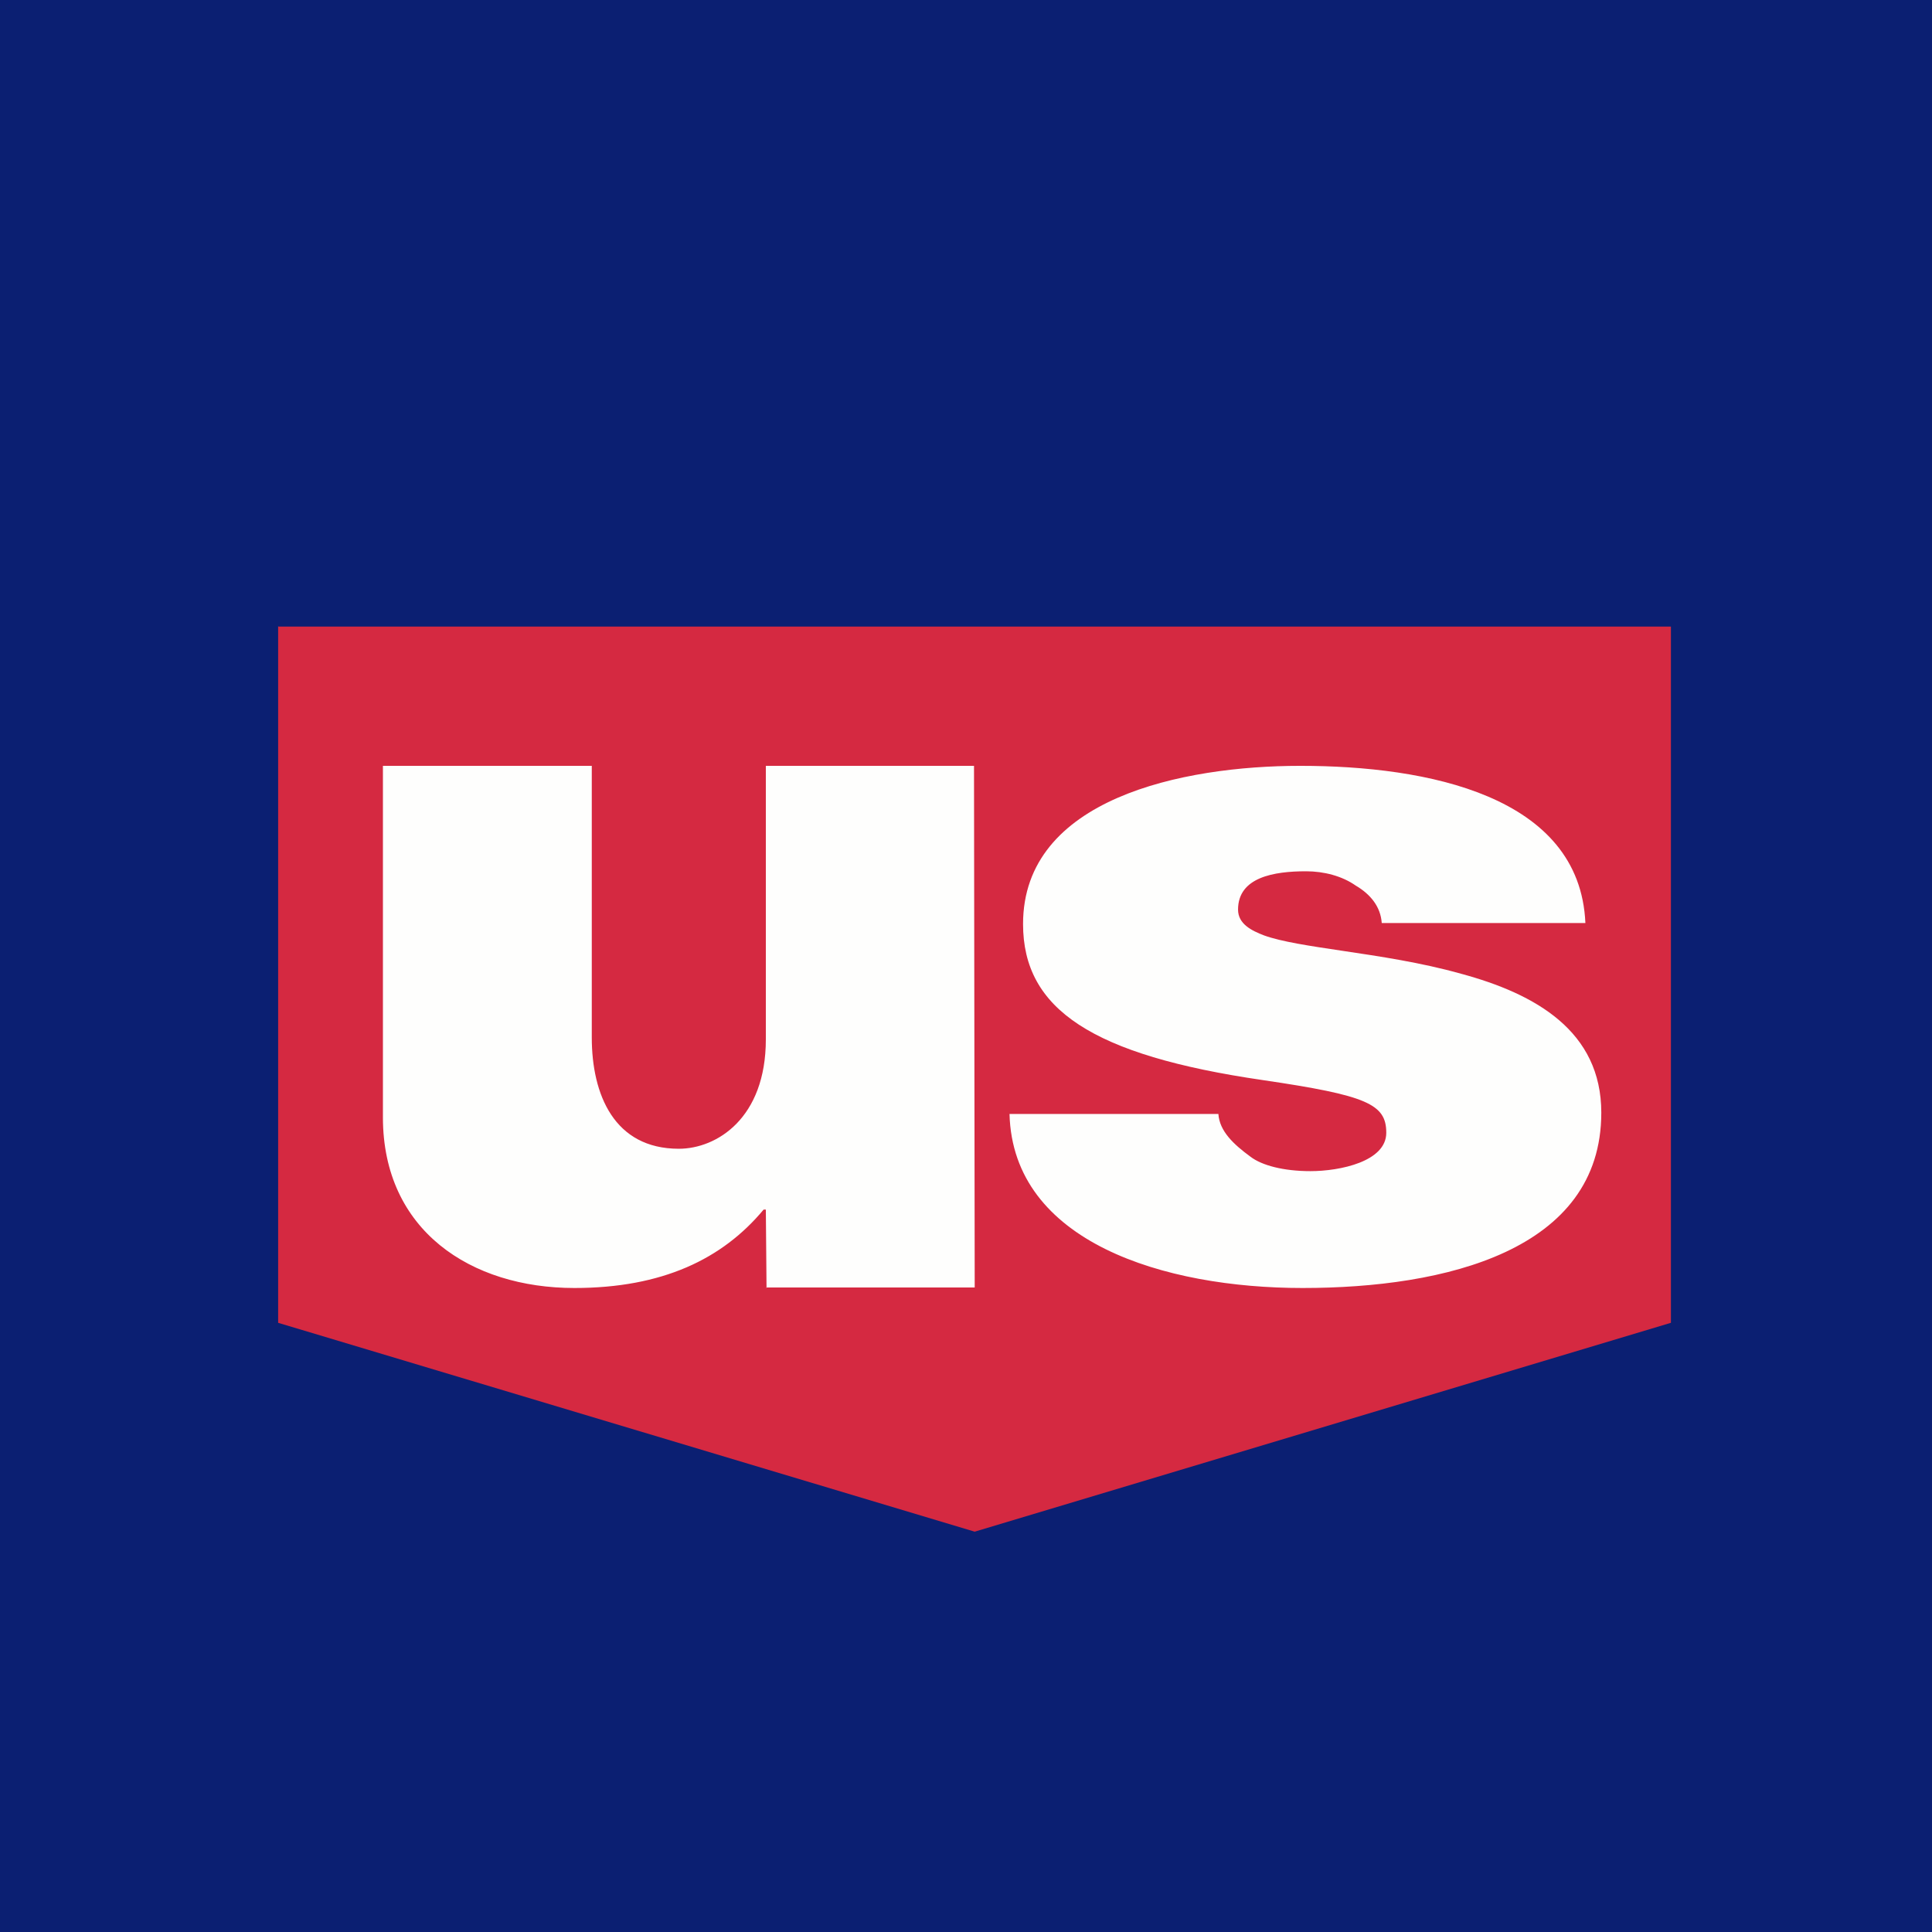 <?xml version="1.0" encoding="UTF-8"?>
<!-- generated by Finnhub -->
<svg viewBox="0 0 55.5 55.5" xmlns="http://www.w3.org/2000/svg">
<path d="M 0,0 H 55.5 V 55.5 H 0 Z" fill="rgb(11, 31, 114)"/>
<path d="M 7.99,17.985 V 38 L 28,44 L 48,38 V 18 H 8 Z" fill="rgb(213, 41, 65)"/>
<path d="M 22.01,36.985 H 28 L 27.98,22 H 22 V 29.858 C 22,32.125 20.588,33 19.5,33 C 17.643,33 17,31.443 17,29.803 V 22 H 11 V 32.097 C 11,35.347 13.526,37 16.5,37 C 19.028,37 20.754,36.168 21.937,34.747 H 22 L 22.02,37 Z M 38.947,25.441 C 39.37,25.689 39.661,26.047 39.693,26.515 H 45.543 C 45.383,22.855 40.994,22 37.353,22 C 33.973,22 29.389,22.938 29.389,26.544 C 29.389,28.992 31.372,30.313 36.279,31.028 C 39.27,31.468 39.823,31.716 39.823,32.541 C 39.823,33.368 38.491,33.643 37.645,33.643 C 36.867,33.643 36.247,33.477 35.923,33.229 C 35.435,32.872 35.033,32.495 35,32 H 29 C 29.096,35.688 33.452,37 37.418,37 C 41.515,37 46,35.926 46,31.964 C 46,29.624 44.114,28.55 41.969,27.972 C 40.834,27.652 39.619,27.471 38.565,27.314 C 37.627,27.174 36.819,27.054 36.313,26.872 C 35.956,26.735 35.565,26.544 35.565,26.13 C 35.565,25.195 36.605,25.029 37.517,25.029 C 38.035,25.029 38.557,25.166 38.947,25.441 Z" fill="rgb(254, 254, 253)"/>
</svg>
